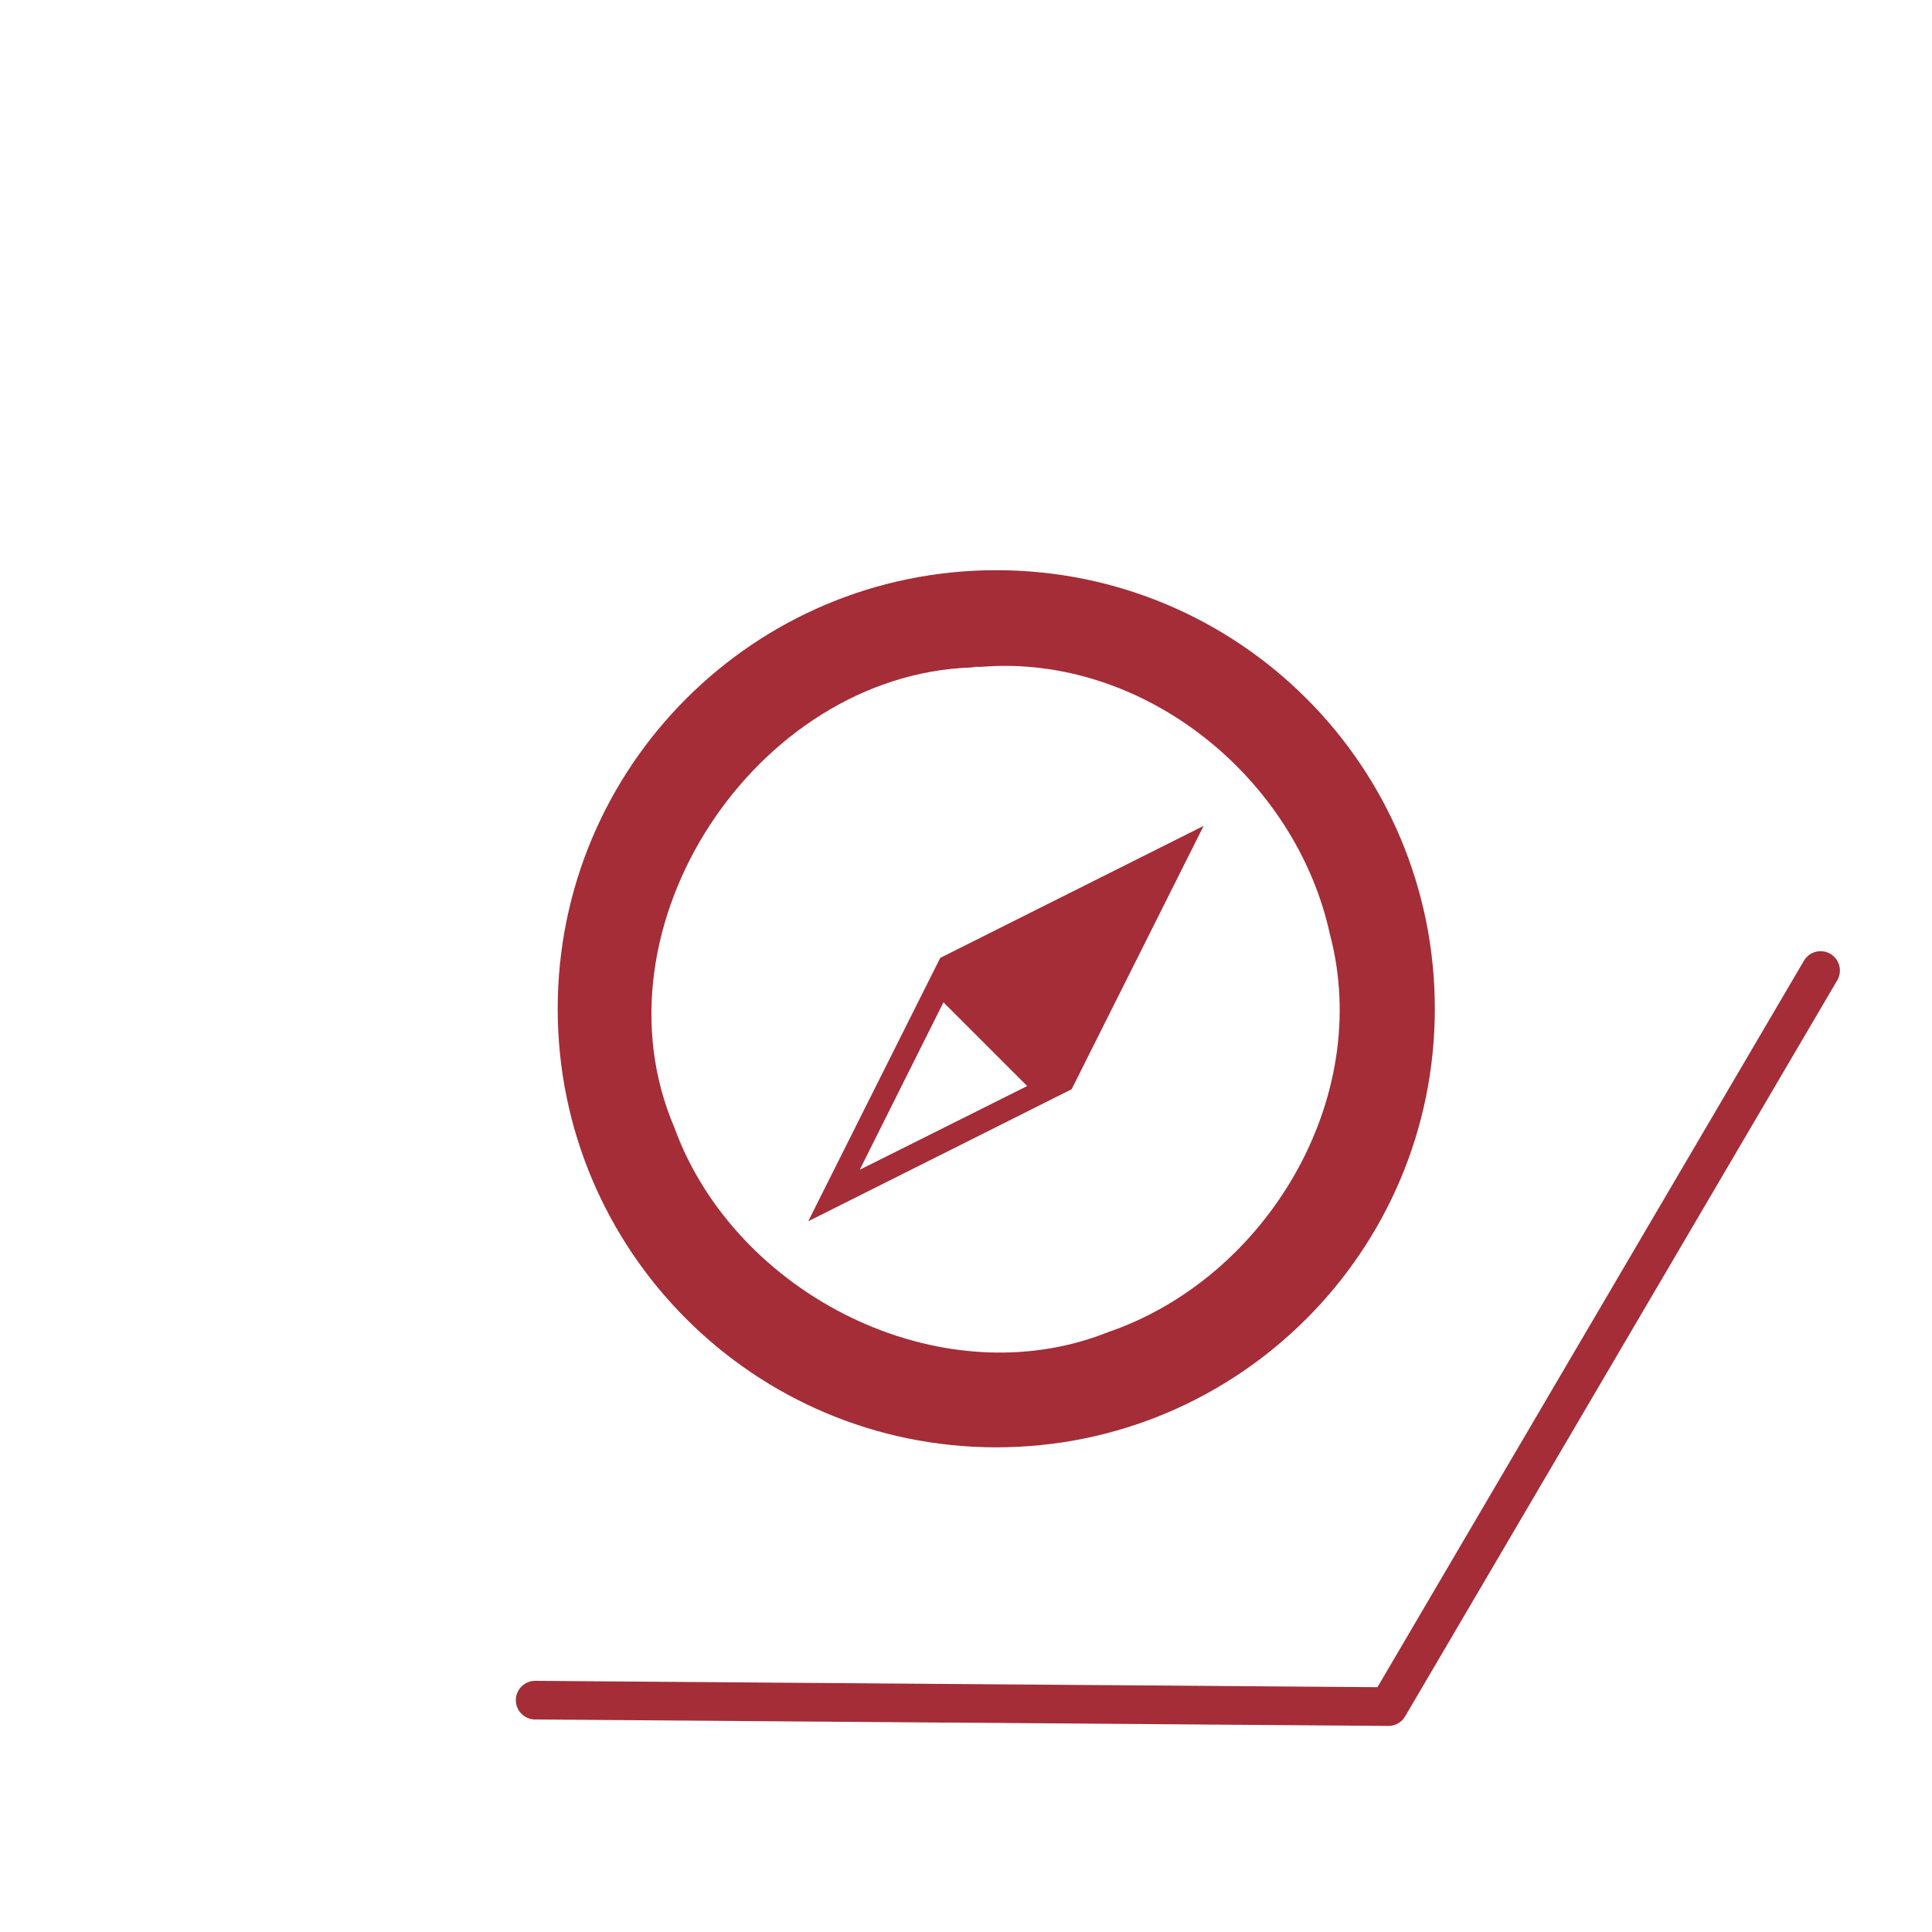 <?xml version="1.0" encoding="UTF-8"?>
<!-- Generator: Adobe Illustrator 28.1.0, SVG Export Plug-In . SVG Version: 6.00 Build 0)  -->
<svg xmlns="http://www.w3.org/2000/svg" xmlns:xlink="http://www.w3.org/1999/xlink" version="1.1" x="0px" y="0px" viewBox="0 0 300 300" style="enable-background:new 0 0 300 300;" xml:space="preserve">
<style type="text/css">
	.st0{fill:none;stroke:#A42D38;stroke-width:6;stroke-linecap:round;stroke-linejoin:round;stroke-miterlimit:10;}
	.st1{fill-rule:evenodd;clip-rule:evenodd;fill:#A42D38;}
</style>
<g id="funktional">
</g>
<g id="innovativ">
	<polyline class="st0" points="83.1,264 215.6,265 282.7,150.7  "></polyline>
	<g transform="translate(0 -902.36)">
		<path class="st1" d="M159.5,1071l-13-13l-13,26L159.5,1071z M166.4,1071.5l20.5-40.9l-40.9,20.5l-20.5,40.9L166.4,1071.5z     M150.9,1006c-33.5,1.1-59.5,40.3-46.2,71.4c9.4,26,41.4,42.2,67.4,31.8c24.5-8.4,41.2-36.2,34.4-61.8    c-5.3-24.3-28.9-43.5-54.1-41.5l-0.9,0L150.9,1006L150.9,1006z M222.8,1059c0,37.6-30.5,68.1-68.1,68.1s-68.1-30.5-68.1-68.1    c0-37.6,30.5-68.1,68.1-68.1S222.8,1021.3,222.8,1059z"></path>
	</g>
</g>
</svg>
